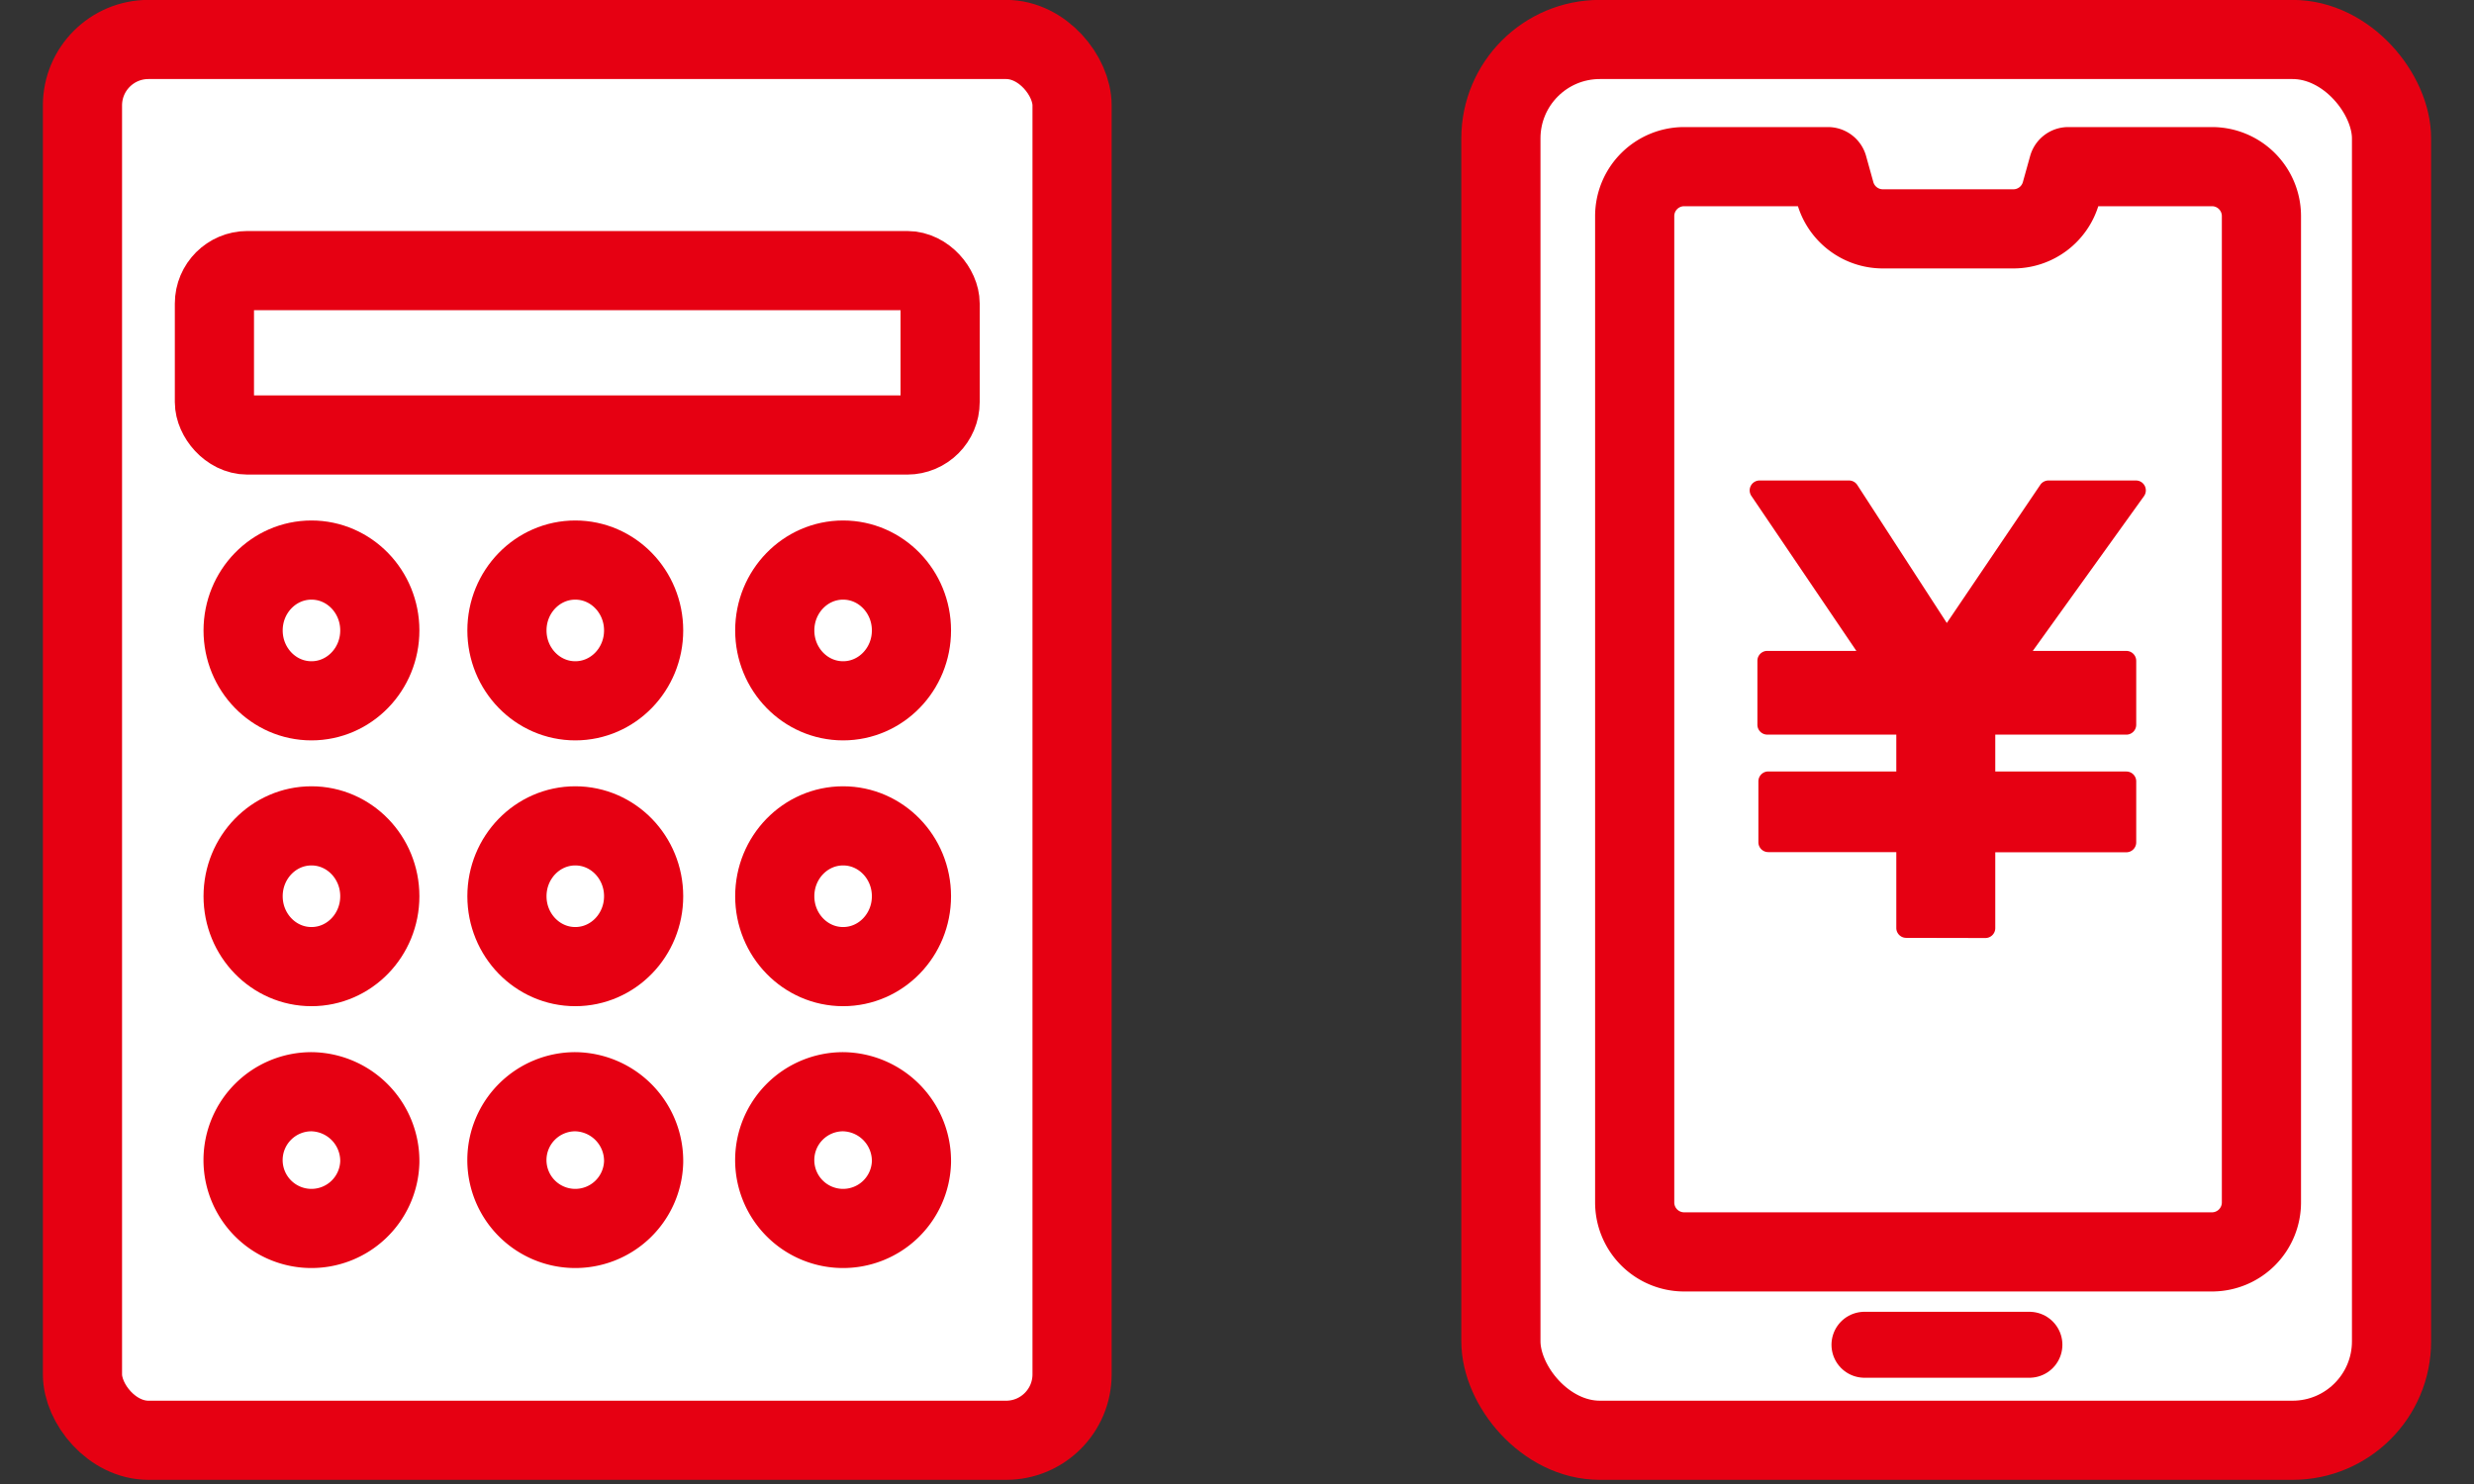 <svg height="45" viewBox="0 0 75 45" width="75" xmlns="http://www.w3.org/2000/svg" xmlns:xlink="http://www.w3.org/1999/xlink"><rect x="0" y="0" width="75" height="45" fill="#333333" stroke="none"/><clipPath id="a"><path d="m0 0h75v45h-75z"/></clipPath><g clip-path="url(#a)"><path d="m69.5 43.677h-21a3 3 0 0 1 -3-2.991v-36.495a3 3 0 0 1 3-2.991h21a3 3 0 0 1 3 2.991v36.495a3 3 0 0 1 -3 2.991" fill="#fff" transform="translate(0 -.003)"/><rect fill="none" height="42.477" rx="3" stroke="#e60012" stroke-width="2.4" transform="translate(45.5 1.197)" width="27"/><path d="m67.056 5.067h-4.356l-.219.787a1.5 1.5 0 0 1 -1.445 1.1h-3.957a1.5 1.5 0 0 1 -1.445-1.1l-.219-.787h-4.359a1.5 1.5 0 0 0 -1.5 1.5v29.909a1.5 1.5 0 0 0 1.5 1.5h16a1.5 1.5 0 0 0 1.5-1.5v-29.913a1.5 1.5 0 0 0 -1.5-1.5" fill="#fff" transform="translate(0 -.014)"/><path d="m67.056 5.067h-4.356l-.219.787a1.5 1.5 0 0 1 -1.445 1.1h-3.957a1.5 1.5 0 0 1 -1.445-1.1l-.219-.787h-4.359a1.5 1.5 0 0 0 -1.5 1.5v29.909a1.5 1.5 0 0 0 1.5 1.5h16a1.5 1.5 0 0 0 1.5-1.5v-29.913a1.5 1.5 0 0 0 -1.5-1.496z" fill="none" stroke="#e60012" stroke-linejoin="round" stroke-width="2.4" transform="translate(0 -.014)"/><path d="m0 0h5" fill="#fff" transform="translate(56.522 40.778)"/><path d="m0 0h5" fill="none" stroke="#e60012" stroke-linecap="round" stroke-linejoin="round" stroke-width="2" transform="translate(56.522 40.778)"/><path d="m57.787 28.481a.3.3 0 0 1 -.3-.3v-2.3h-3.881a.3.3 0 0 1 -.3-.3v-1.846a.3.3 0 0 1 .3-.3h3.881v-1.117h-3.911a.3.3 0 0 1 -.3-.3v-1.939a.3.3 0 0 1 .3-.3h2.7l-3.183-4.7a.3.3 0 0 1 .249-.467h2.711a.3.3 0 0 1 .252.137l2.713 4.184 2.834-4.189a.3.3 0 0 1 .249-.132h2.651a.3.3 0 0 1 .244.474l-3.372 4.694h2.836a.3.3 0 0 1 .3.3v1.939a.3.3 0 0 1 -.3.3h-3.973v1.118h3.973a.3.3 0 0 1 .3.3v1.849a.3.3 0 0 1 -.3.3h-3.973v2.3a.3.3 0 0 1 -.3.3z" fill="#e60012" transform="translate(0 -.042)"/><path d="m30.5 43.677h-26a2 2 0 0 1 -2-1.994v-38.489a2 2 0 0 1 2-1.994h26a2 2 0 0 1 2 1.994v38.489a2 2 0 0 1 -2 1.994" fill="#fff" transform="translate(0 -.003)"/><path d="m30.5 43.677h-26a2 2 0 0 1 -2-1.994v-38.489a2 2 0 0 1 2-1.994h26a2 2 0 0 1 2 1.994v38.489a2 2 0 0 1 -2 1.994" fill="#fff" transform="translate(0 -.003)"/><rect fill="none" height="42.477" rx="2" stroke="#e60012" stroke-width="2.4" transform="translate(2.5 1.197)" width="30"/><path d="m11.514 19.166a2.073 2.073 0 1 1 -2.072-2.134 2.1 2.1 0 0 1 2.072 2.134" fill="#fff" transform="translate(0 -.049)"/><ellipse cx="2.072" cy="2.134" fill="none" rx="2.072" ry="2.134" stroke="#e60012" stroke-linecap="round" stroke-linejoin="round" stroke-width="2.4" transform="translate(7.37 16.983)"/><path d="m27.631 19.166a2.073 2.073 0 1 1 -2.072-2.134 2.1 2.1 0 0 1 2.072 2.134" fill="#fff" transform="translate(0 -.049)"/><ellipse cx="2.072" cy="2.134" fill="none" rx="2.072" ry="2.134" stroke="#e60012" stroke-linecap="round" stroke-linejoin="round" stroke-width="2.4" transform="translate(23.487 16.983)"/><path d="m19.512 19.166a2.073 2.073 0 1 1 -2.072-2.134 2.1 2.1 0 0 1 2.072 2.134" fill="#fff" transform="translate(0 -.049)"/><ellipse cx="2.072" cy="2.134" fill="none" rx="2.072" ry="2.134" stroke="#e60012" stroke-linecap="round" stroke-linejoin="round" stroke-width="2.4" transform="translate(15.368 16.983)"/><path d="m11.514 27.249a2.073 2.073 0 1 1 -2.072-2.134 2.1 2.1 0 0 1 2.072 2.134" fill="#fff" transform="translate(0 -.072)"/><ellipse cx="2.072" cy="2.134" fill="none" rx="2.072" ry="2.134" stroke="#e60012" stroke-linecap="round" stroke-linejoin="round" stroke-width="2.4" transform="translate(7.37 25.043)"/><path d="m27.631 27.249a2.073 2.073 0 1 1 -2.072-2.134 2.1 2.1 0 0 1 2.072 2.134" fill="#fff" transform="translate(0 -.072)"/><ellipse cx="2.072" cy="2.134" fill="none" rx="2.072" ry="2.134" stroke="#e60012" stroke-linecap="round" stroke-linejoin="round" stroke-width="2.4" transform="translate(23.487 25.043)"/><path d="m19.512 27.249a2.073 2.073 0 1 1 -2.072-2.134 2.1 2.1 0 0 1 2.072 2.134" fill="#fff" transform="translate(0 -.072)"/><ellipse cx="2.072" cy="2.134" fill="none" rx="2.072" ry="2.134" stroke="#e60012" stroke-linecap="round" stroke-linejoin="round" stroke-width="2.4" transform="translate(15.368 25.043)"/><path d="m11.514 35.331a2.073 2.073 0 1 1 -2.072-2.131 2.1 2.1 0 0 1 2.072 2.133" fill="#fff" transform="translate(0 -.095)"/><path d="m11.514 35.331a2.073 2.073 0 1 1 -2.072-2.131 2.1 2.1 0 0 1 2.072 2.131z" fill="none" stroke="#e60012" stroke-linecap="round" stroke-linejoin="round" stroke-width="2.4" transform="translate(0 -.095)"/><path d="m27.631 35.331a2.073 2.073 0 1 1 -2.072-2.131 2.1 2.1 0 0 1 2.072 2.133" fill="#fff" transform="translate(0 -.095)"/><path d="m27.631 35.331a2.073 2.073 0 1 1 -2.072-2.131 2.1 2.1 0 0 1 2.072 2.131z" fill="none" stroke="#e60012" stroke-linecap="round" stroke-linejoin="round" stroke-width="2.4" transform="translate(0 -.095)"/><path d="m19.512 35.331a2.073 2.073 0 1 1 -2.072-2.131 2.1 2.1 0 0 1 2.072 2.133" fill="#fff" transform="translate(0 -.095)"/><path d="m19.512 35.331a2.073 2.073 0 1 1 -2.072-2.131 2.1 2.1 0 0 1 2.072 2.131z" fill="none" stroke="#e60012" stroke-linecap="round" stroke-linejoin="round" stroke-width="2.4" transform="translate(0 -.095)"/><path d="m27.5 13.215h-20a1 1 0 0 1 -1-1v-2.989a1 1 0 0 1 1-1h20a1 1 0 0 1 1 1v2.991a1 1 0 0 1 -1 1" fill="#fff" transform="translate(0 -.023)"/><rect fill="none" height="4.986" rx="1" stroke="#e60012" stroke-width="2.4" transform="translate(6.5 8.205)" width="22"/></g></svg>